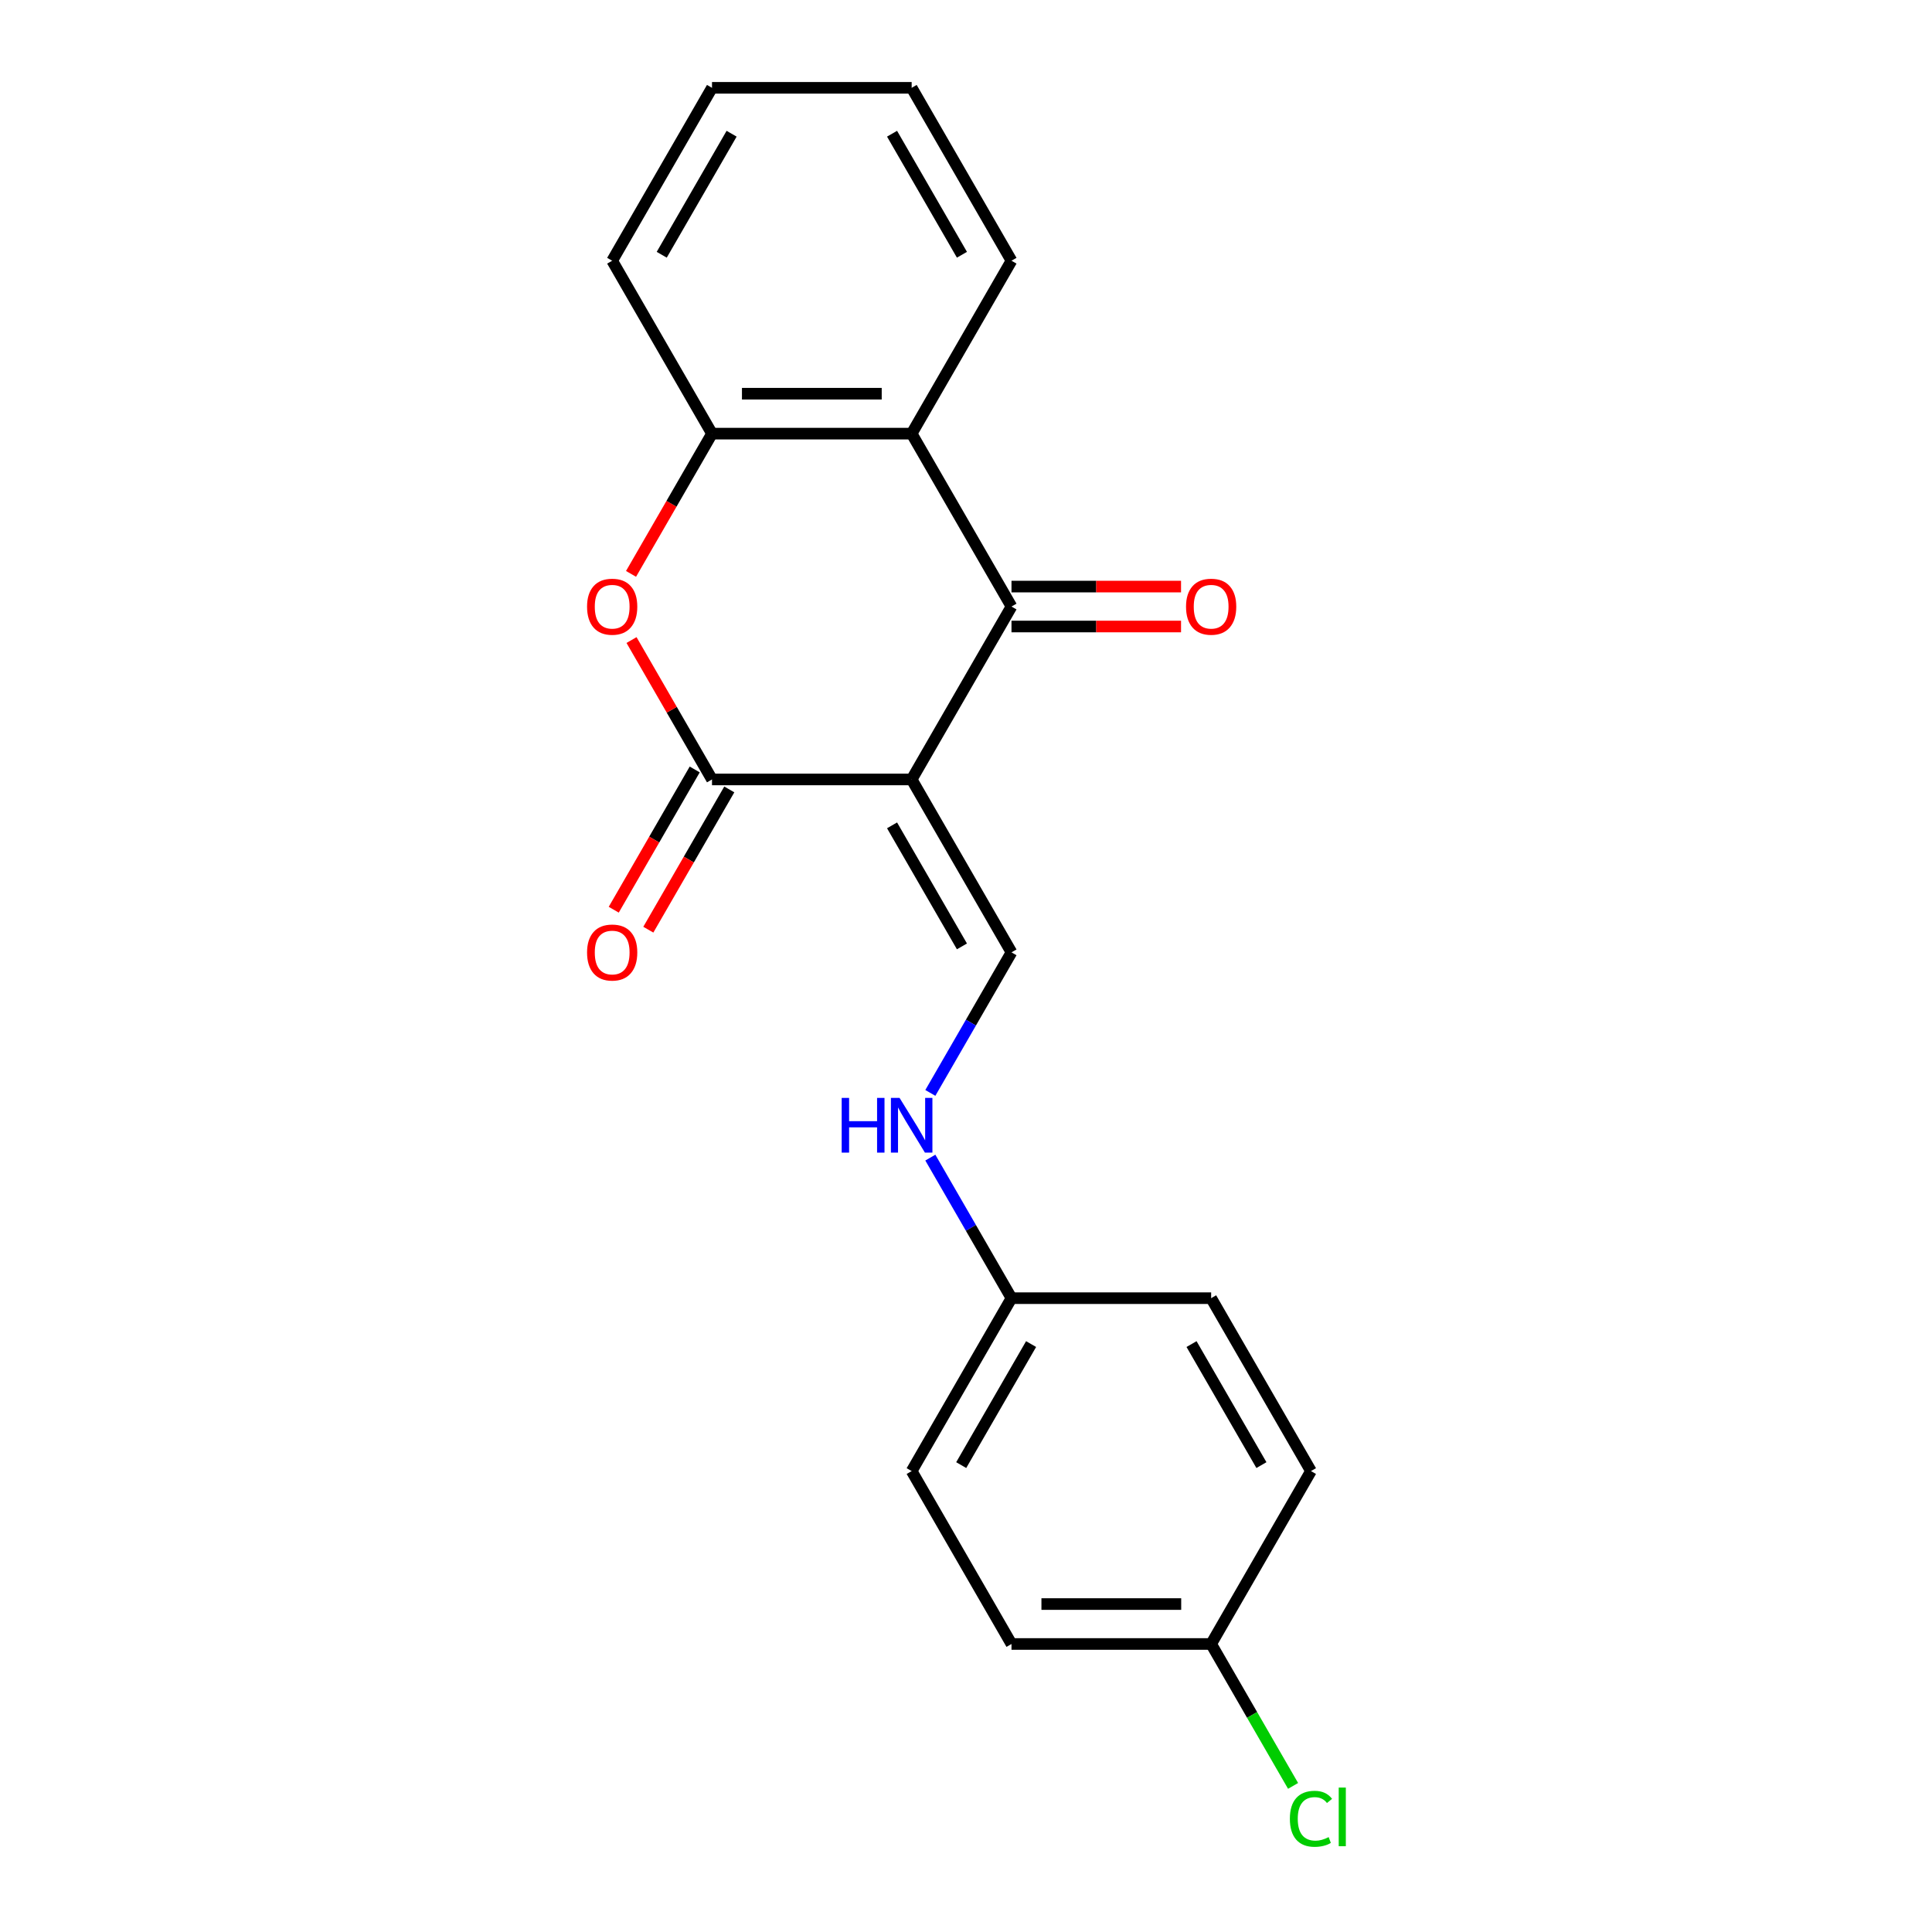 <?xml version='1.0' encoding='iso-8859-1'?>
<svg version='1.1' baseProfile='full'
              xmlns='http://www.w3.org/2000/svg'
                      xmlns:rdkit='http://www.rdkit.org/xml'
                      xmlns:xlink='http://www.w3.org/1999/xlink'
                  xml:space='preserve'
width='1000px' height='1000px' viewBox='0 0 1000 1000'>
<!-- END OF HEADER -->
<rect style='opacity:1.0;fill:#FFFFFF;stroke:none' width='1000' height='1000' x='0' y='0'> </rect>
<path class='bond-0' d='M 471.874,403.441 L 368.532,403.441' style='fill:none;fill-rule:evenodd;stroke:#000000;stroke-width:6px;stroke-linecap:butt;stroke-linejoin:miter;stroke-opacity:1' />
<path class='bond-1' d='M 471.874,403.441 L 523.545,313.945' style='fill:none;fill-rule:evenodd;stroke:#000000;stroke-width:6px;stroke-linecap:butt;stroke-linejoin:miter;stroke-opacity:1' />
<path class='bond-4' d='M 471.874,403.441 L 523.545,492.938' style='fill:none;fill-rule:evenodd;stroke:#000000;stroke-width:6px;stroke-linecap:butt;stroke-linejoin:miter;stroke-opacity:1' />
<path class='bond-4' d='M 461.725,427.2 L 497.895,489.848' style='fill:none;fill-rule:evenodd;stroke:#000000;stroke-width:6px;stroke-linecap:butt;stroke-linejoin:miter;stroke-opacity:1' />
<path class='bond-2' d='M 368.532,403.441 L 347.703,367.365' style='fill:none;fill-rule:evenodd;stroke:#000000;stroke-width:6px;stroke-linecap:butt;stroke-linejoin:miter;stroke-opacity:1' />
<path class='bond-2' d='M 347.703,367.365 L 326.875,331.288' style='fill:none;fill-rule:evenodd;stroke:#FF0000;stroke-width:6px;stroke-linecap:butt;stroke-linejoin:miter;stroke-opacity:1' />
<path class='bond-7' d='M 359.583,398.274 L 338.627,434.571' style='fill:none;fill-rule:evenodd;stroke:#000000;stroke-width:6px;stroke-linecap:butt;stroke-linejoin:miter;stroke-opacity:1' />
<path class='bond-7' d='M 338.627,434.571 L 317.671,470.867' style='fill:none;fill-rule:evenodd;stroke:#FF0000;stroke-width:6px;stroke-linecap:butt;stroke-linejoin:miter;stroke-opacity:1' />
<path class='bond-7' d='M 377.482,408.608 L 356.526,444.905' style='fill:none;fill-rule:evenodd;stroke:#000000;stroke-width:6px;stroke-linecap:butt;stroke-linejoin:miter;stroke-opacity:1' />
<path class='bond-7' d='M 356.526,444.905 L 335.57,481.202' style='fill:none;fill-rule:evenodd;stroke:#FF0000;stroke-width:6px;stroke-linecap:butt;stroke-linejoin:miter;stroke-opacity:1' />
<path class='bond-3' d='M 523.545,313.945 L 471.874,224.448' style='fill:none;fill-rule:evenodd;stroke:#000000;stroke-width:6px;stroke-linecap:butt;stroke-linejoin:miter;stroke-opacity:1' />
<path class='bond-8' d='M 523.545,324.279 L 567.424,324.279' style='fill:none;fill-rule:evenodd;stroke:#000000;stroke-width:6px;stroke-linecap:butt;stroke-linejoin:miter;stroke-opacity:1' />
<path class='bond-8' d='M 567.424,324.279 L 611.303,324.279' style='fill:none;fill-rule:evenodd;stroke:#FF0000;stroke-width:6px;stroke-linecap:butt;stroke-linejoin:miter;stroke-opacity:1' />
<path class='bond-8' d='M 523.545,303.61 L 567.424,303.61' style='fill:none;fill-rule:evenodd;stroke:#000000;stroke-width:6px;stroke-linecap:butt;stroke-linejoin:miter;stroke-opacity:1' />
<path class='bond-8' d='M 567.424,303.61 L 611.303,303.61' style='fill:none;fill-rule:evenodd;stroke:#FF0000;stroke-width:6px;stroke-linecap:butt;stroke-linejoin:miter;stroke-opacity:1' />
<path class='bond-20' d='M 326.621,297.041 L 347.576,260.745' style='fill:none;fill-rule:evenodd;stroke:#FF0000;stroke-width:6px;stroke-linecap:butt;stroke-linejoin:miter;stroke-opacity:1' />
<path class='bond-20' d='M 347.576,260.745 L 368.532,224.448' style='fill:none;fill-rule:evenodd;stroke:#000000;stroke-width:6px;stroke-linecap:butt;stroke-linejoin:miter;stroke-opacity:1' />
<path class='bond-5' d='M 471.874,224.448 L 368.532,224.448' style='fill:none;fill-rule:evenodd;stroke:#000000;stroke-width:6px;stroke-linecap:butt;stroke-linejoin:miter;stroke-opacity:1' />
<path class='bond-5' d='M 456.373,203.78 L 384.034,203.78' style='fill:none;fill-rule:evenodd;stroke:#000000;stroke-width:6px;stroke-linecap:butt;stroke-linejoin:miter;stroke-opacity:1' />
<path class='bond-12' d='M 471.874,224.448 L 523.545,134.951' style='fill:none;fill-rule:evenodd;stroke:#000000;stroke-width:6px;stroke-linecap:butt;stroke-linejoin:miter;stroke-opacity:1' />
<path class='bond-6' d='M 523.545,492.938 L 502.543,529.315' style='fill:none;fill-rule:evenodd;stroke:#000000;stroke-width:6px;stroke-linecap:butt;stroke-linejoin:miter;stroke-opacity:1' />
<path class='bond-6' d='M 502.543,529.315 L 481.541,565.691' style='fill:none;fill-rule:evenodd;stroke:#0000FF;stroke-width:6px;stroke-linecap:butt;stroke-linejoin:miter;stroke-opacity:1' />
<path class='bond-17' d='M 368.532,224.448 L 316.861,134.951' style='fill:none;fill-rule:evenodd;stroke:#000000;stroke-width:6px;stroke-linecap:butt;stroke-linejoin:miter;stroke-opacity:1' />
<path class='bond-9' d='M 481.541,599.178 L 502.543,635.555' style='fill:none;fill-rule:evenodd;stroke:#0000FF;stroke-width:6px;stroke-linecap:butt;stroke-linejoin:miter;stroke-opacity:1' />
<path class='bond-9' d='M 502.543,635.555 L 523.545,671.931' style='fill:none;fill-rule:evenodd;stroke:#000000;stroke-width:6px;stroke-linecap:butt;stroke-linejoin:miter;stroke-opacity:1' />
<path class='bond-13' d='M 523.545,671.931 L 626.887,671.931' style='fill:none;fill-rule:evenodd;stroke:#000000;stroke-width:6px;stroke-linecap:butt;stroke-linejoin:miter;stroke-opacity:1' />
<path class='bond-14' d='M 523.545,671.931 L 471.874,761.428' style='fill:none;fill-rule:evenodd;stroke:#000000;stroke-width:6px;stroke-linecap:butt;stroke-linejoin:miter;stroke-opacity:1' />
<path class='bond-14' d='M 533.694,695.69 L 497.524,758.338' style='fill:none;fill-rule:evenodd;stroke:#000000;stroke-width:6px;stroke-linecap:butt;stroke-linejoin:miter;stroke-opacity:1' />
<path class='bond-10' d='M 626.887,850.925 L 523.545,850.925' style='fill:none;fill-rule:evenodd;stroke:#000000;stroke-width:6px;stroke-linecap:butt;stroke-linejoin:miter;stroke-opacity:1' />
<path class='bond-10' d='M 611.386,830.256 L 539.046,830.256' style='fill:none;fill-rule:evenodd;stroke:#000000;stroke-width:6px;stroke-linecap:butt;stroke-linejoin:miter;stroke-opacity:1' />
<path class='bond-11' d='M 626.887,850.925 L 648.091,887.651' style='fill:none;fill-rule:evenodd;stroke:#000000;stroke-width:6px;stroke-linecap:butt;stroke-linejoin:miter;stroke-opacity:1' />
<path class='bond-11' d='M 648.091,887.651 L 669.295,924.378' style='fill:none;fill-rule:evenodd;stroke:#00CC00;stroke-width:6px;stroke-linecap:butt;stroke-linejoin:miter;stroke-opacity:1' />
<path class='bond-21' d='M 626.887,850.925 L 678.558,761.428' style='fill:none;fill-rule:evenodd;stroke:#000000;stroke-width:6px;stroke-linecap:butt;stroke-linejoin:miter;stroke-opacity:1' />
<path class='bond-18' d='M 523.545,134.951 L 471.874,45.455' style='fill:none;fill-rule:evenodd;stroke:#000000;stroke-width:6px;stroke-linecap:butt;stroke-linejoin:miter;stroke-opacity:1' />
<path class='bond-18' d='M 497.895,131.861 L 461.725,69.213' style='fill:none;fill-rule:evenodd;stroke:#000000;stroke-width:6px;stroke-linecap:butt;stroke-linejoin:miter;stroke-opacity:1' />
<path class='bond-16' d='M 626.887,671.931 L 678.558,761.428' style='fill:none;fill-rule:evenodd;stroke:#000000;stroke-width:6px;stroke-linecap:butt;stroke-linejoin:miter;stroke-opacity:1' />
<path class='bond-16' d='M 616.738,695.69 L 652.908,758.338' style='fill:none;fill-rule:evenodd;stroke:#000000;stroke-width:6px;stroke-linecap:butt;stroke-linejoin:miter;stroke-opacity:1' />
<path class='bond-15' d='M 471.874,761.428 L 523.545,850.925' style='fill:none;fill-rule:evenodd;stroke:#000000;stroke-width:6px;stroke-linecap:butt;stroke-linejoin:miter;stroke-opacity:1' />
<path class='bond-22' d='M 316.861,134.951 L 368.532,45.455' style='fill:none;fill-rule:evenodd;stroke:#000000;stroke-width:6px;stroke-linecap:butt;stroke-linejoin:miter;stroke-opacity:1' />
<path class='bond-22' d='M 342.511,131.861 L 378.681,69.213' style='fill:none;fill-rule:evenodd;stroke:#000000;stroke-width:6px;stroke-linecap:butt;stroke-linejoin:miter;stroke-opacity:1' />
<path class='bond-19' d='M 471.874,45.455 L 368.532,45.455' style='fill:none;fill-rule:evenodd;stroke:#000000;stroke-width:6px;stroke-linecap:butt;stroke-linejoin:miter;stroke-opacity:1' />
<path  class='atom-3' d='M 303.861 314.025
Q 303.861 307.225, 307.221 303.425
Q 310.581 299.625, 316.861 299.625
Q 323.141 299.625, 326.501 303.425
Q 329.861 307.225, 329.861 314.025
Q 329.861 320.905, 326.461 324.825
Q 323.061 328.705, 316.861 328.705
Q 310.621 328.705, 307.221 324.825
Q 303.861 320.945, 303.861 314.025
M 316.861 325.505
Q 321.181 325.505, 323.501 322.625
Q 325.861 319.705, 325.861 314.025
Q 325.861 308.465, 323.501 305.665
Q 321.181 302.825, 316.861 302.825
Q 312.541 302.825, 310.181 305.625
Q 307.861 308.425, 307.861 314.025
Q 307.861 319.745, 310.181 322.625
Q 312.541 325.505, 316.861 325.505
' fill='#FF0000'/>
<path  class='atom-7' d='M 435.654 568.275
L 439.494 568.275
L 439.494 580.315
L 453.974 580.315
L 453.974 568.275
L 457.814 568.275
L 457.814 596.595
L 453.974 596.595
L 453.974 583.515
L 439.494 583.515
L 439.494 596.595
L 435.654 596.595
L 435.654 568.275
' fill='#0000FF'/>
<path  class='atom-7' d='M 465.614 568.275
L 474.894 583.275
Q 475.814 584.755, 477.294 587.435
Q 478.774 590.115, 478.854 590.275
L 478.854 568.275
L 482.614 568.275
L 482.614 596.595
L 478.734 596.595
L 468.774 580.195
Q 467.614 578.275, 466.374 576.075
Q 465.174 573.875, 464.814 573.195
L 464.814 596.595
L 461.134 596.595
L 461.134 568.275
L 465.614 568.275
' fill='#0000FF'/>
<path  class='atom-8' d='M 303.861 493.018
Q 303.861 486.218, 307.221 482.418
Q 310.581 478.618, 316.861 478.618
Q 323.141 478.618, 326.501 482.418
Q 329.861 486.218, 329.861 493.018
Q 329.861 499.898, 326.461 503.818
Q 323.061 507.698, 316.861 507.698
Q 310.621 507.698, 307.221 503.818
Q 303.861 499.938, 303.861 493.018
M 316.861 504.498
Q 321.181 504.498, 323.501 501.618
Q 325.861 498.698, 325.861 493.018
Q 325.861 487.458, 323.501 484.658
Q 321.181 481.818, 316.861 481.818
Q 312.541 481.818, 310.181 484.618
Q 307.861 487.418, 307.861 493.018
Q 307.861 498.738, 310.181 501.618
Q 312.541 504.498, 316.861 504.498
' fill='#FF0000'/>
<path  class='atom-9' d='M 613.887 314.025
Q 613.887 307.225, 617.247 303.425
Q 620.607 299.625, 626.887 299.625
Q 633.167 299.625, 636.527 303.425
Q 639.887 307.225, 639.887 314.025
Q 639.887 320.905, 636.487 324.825
Q 633.087 328.705, 626.887 328.705
Q 620.647 328.705, 617.247 324.825
Q 613.887 320.945, 613.887 314.025
M 626.887 325.505
Q 631.207 325.505, 633.527 322.625
Q 635.887 319.705, 635.887 314.025
Q 635.887 308.465, 633.527 305.665
Q 631.207 302.825, 626.887 302.825
Q 622.567 302.825, 620.207 305.625
Q 617.887 308.425, 617.887 314.025
Q 617.887 319.745, 620.207 322.625
Q 622.567 325.505, 626.887 325.505
' fill='#FF0000'/>
<path  class='atom-12' d='M 667.638 941.402
Q 667.638 934.362, 670.918 930.682
Q 674.238 926.962, 680.518 926.962
Q 686.358 926.962, 689.478 931.082
L 686.838 933.242
Q 684.558 930.242, 680.518 930.242
Q 676.238 930.242, 673.958 933.122
Q 671.718 935.962, 671.718 941.402
Q 671.718 947.002, 674.038 949.882
Q 676.398 952.762, 680.958 952.762
Q 684.078 952.762, 687.718 950.882
L 688.838 953.882
Q 687.358 954.842, 685.118 955.402
Q 682.878 955.962, 680.398 955.962
Q 674.238 955.962, 670.918 952.202
Q 667.638 948.442, 667.638 941.402
' fill='#00CC00'/>
<path  class='atom-12' d='M 692.918 925.242
L 696.598 925.242
L 696.598 955.602
L 692.918 955.602
L 692.918 925.242
' fill='#00CC00'/>
</svg>
